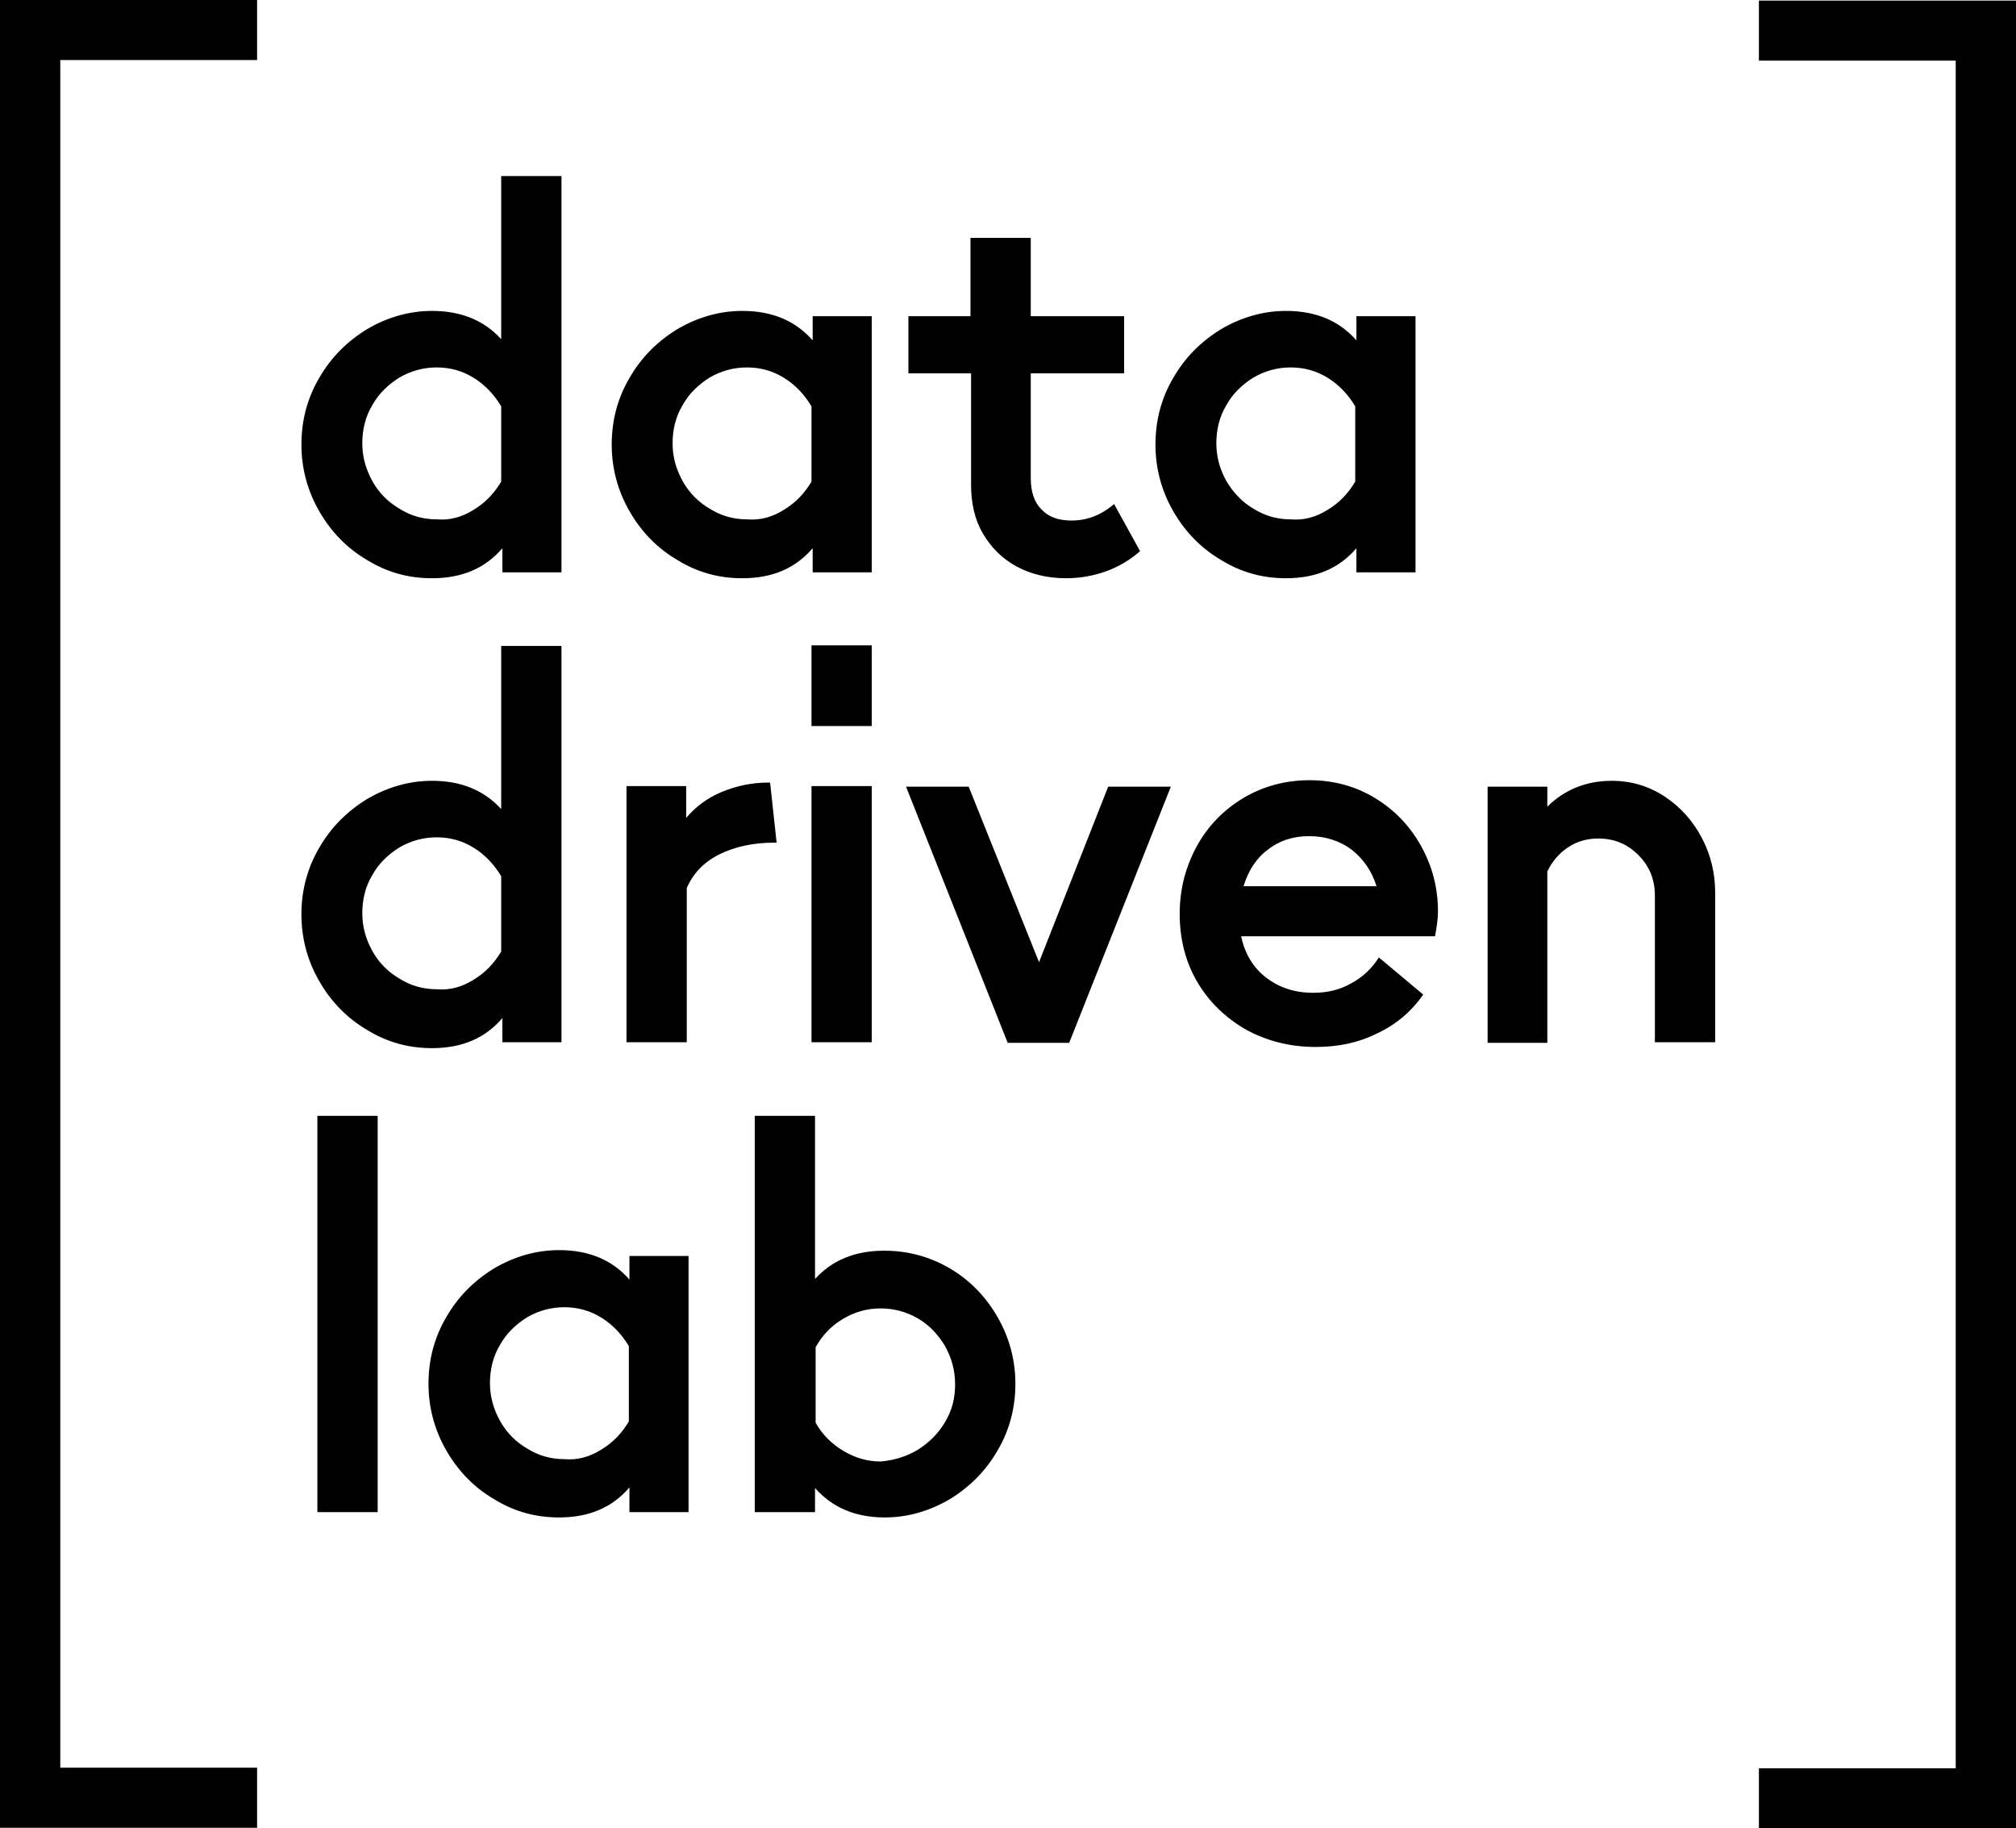 <?xml version="1.0" encoding="UTF-8"?> <svg xmlns="http://www.w3.org/2000/svg" width="344" height="312" viewBox="0 0 344 312" fill="none"><path d="M43.87 10.249V0H0V311.899H43.87V301.65H10.287V10.249H43.87ZM85.521 30.044H95.808V97.67H85.723V93.55C82.798 96.966 78.865 98.674 73.722 98.674C69.688 98.674 66.057 97.67 62.628 95.559C59.199 93.55 56.476 90.736 54.459 87.219C52.442 83.702 51.434 79.884 51.434 75.865C51.434 71.745 52.442 67.927 54.459 64.51C56.476 60.993 59.199 58.28 62.628 56.17C66.057 54.16 69.788 53.055 73.722 53.055C78.663 53.055 82.596 54.663 85.521 57.878V30.044ZM80.781 87.018C82.798 85.813 84.311 84.205 85.521 82.195V69.333C84.311 67.324 82.798 65.716 80.882 64.51C78.966 63.304 76.848 62.701 74.528 62.701C72.209 62.701 70.091 63.304 68.175 64.41C66.259 65.615 64.645 67.123 63.536 69.132C62.325 71.142 61.821 73.353 61.821 75.664C61.821 77.975 62.426 80.085 63.536 82.095C64.645 84.104 66.259 85.712 68.175 86.817C70.091 88.023 72.209 88.626 74.528 88.626C76.747 88.827 78.865 88.224 80.781 87.018ZM138.669 53.959H148.754V97.67H138.669V93.55C135.744 96.966 131.811 98.674 126.668 98.674C122.634 98.674 119.003 97.67 115.574 95.559C112.145 93.55 109.422 90.736 107.405 87.219C105.388 83.702 104.38 79.884 104.38 75.865C104.38 71.745 105.388 67.927 107.405 64.51C109.422 60.993 112.145 58.28 115.574 56.17C119.003 54.16 122.735 53.055 126.668 53.055C131.811 53.055 135.744 54.763 138.669 58.079V53.959ZM133.727 87.018C135.744 85.813 137.257 84.205 138.467 82.195V69.333C137.257 67.324 135.744 65.716 133.828 64.51C131.912 63.304 129.794 62.701 127.475 62.701C125.155 62.701 123.037 63.304 121.121 64.41C119.205 65.615 117.591 67.123 116.482 69.132C115.272 71.142 114.767 73.353 114.767 75.664C114.767 77.975 115.373 80.085 116.482 82.095C117.591 84.104 119.205 85.712 121.121 86.817C123.037 88.023 125.155 88.626 127.475 88.626C129.693 88.827 131.811 88.224 133.727 87.018ZM194.54 94.052C192.926 95.459 191.01 96.665 188.792 97.469C186.573 98.272 184.253 98.674 181.934 98.674C178.707 98.674 175.883 97.971 173.462 96.665C171.042 95.359 169.126 93.449 167.714 91.038C166.302 88.626 165.697 85.813 165.697 82.698V63.706H155.007V53.959H165.596V40.595H175.883V53.959H191.817V63.706H175.883V81.592C175.883 83.903 176.488 85.712 177.698 86.918C178.908 88.224 180.623 88.827 182.841 88.827C185.463 88.827 187.884 87.923 190.103 86.013L194.54 94.052ZM231.451 53.959H241.536V97.67H231.451V93.55C228.527 96.966 224.593 98.674 219.45 98.674C215.416 98.674 211.785 97.67 208.357 95.559C204.928 93.55 202.205 90.736 200.188 87.219C198.171 83.702 197.162 79.884 197.162 75.865C197.162 71.745 198.171 67.927 200.188 64.51C202.205 60.993 204.928 58.28 208.357 56.17C211.785 54.16 215.517 53.055 219.45 53.055C224.593 53.055 228.527 54.763 231.451 58.079V53.959ZM226.51 87.018C228.527 85.813 230.039 84.205 231.249 82.195V69.333C230.039 67.324 228.527 65.716 226.61 64.51C224.694 63.304 222.576 62.701 220.257 62.701C217.937 62.701 215.819 63.304 213.903 64.41C211.987 65.615 210.373 67.123 209.264 69.132C208.054 71.142 207.55 73.353 207.55 75.664C207.55 77.975 208.155 80.085 209.264 82.095C210.474 84.104 211.987 85.712 213.903 86.817C215.819 88.023 217.937 88.626 220.257 88.626C222.476 88.827 224.593 88.224 226.51 87.018ZM148.754 123.896H138.467V110.129H148.754V123.896ZM85.521 110.23H95.808V177.855H85.723V173.735C82.798 177.152 78.865 178.86 73.722 178.86C69.688 178.86 66.057 177.855 62.628 175.745C59.199 173.735 56.476 170.922 54.459 167.405C52.442 163.888 51.434 160.07 51.434 156.05C51.434 151.93 52.442 148.112 54.459 144.696C56.476 141.179 59.199 138.466 62.628 136.356C66.057 134.346 69.788 133.241 73.722 133.241C78.663 133.241 82.596 134.848 85.521 138.064V110.23ZM80.781 167.204C82.798 165.998 84.311 164.39 85.521 162.381V149.519C84.311 147.509 82.798 145.901 80.882 144.696C78.966 143.49 76.848 142.887 74.528 142.887C72.209 142.887 70.091 143.49 68.175 144.595C66.259 145.801 64.645 147.308 63.536 149.318C62.325 151.328 61.821 153.538 61.821 155.849C61.821 158.16 62.426 160.271 63.536 162.28C64.645 164.29 66.259 165.898 68.175 167.003C70.091 168.209 72.209 168.812 74.528 168.812C76.747 169.013 78.865 168.41 80.781 167.204ZM132.517 143.791H132.215C128.483 143.791 125.357 144.495 122.735 145.801C120.113 147.107 118.297 149.016 117.188 151.529V177.855H106.901V134.145H117.087V139.571C118.701 137.662 120.718 136.155 123.138 135.15C125.559 134.145 128.181 133.542 131.105 133.542H131.408L132.517 143.791ZM148.754 177.855H138.467V134.145H148.754V177.855ZM177.295 164.189L189.094 134.245H199.784L182.438 177.956H171.95L154.603 134.245H165.293L177.295 164.189ZM244.864 159.768H211.785C212.39 162.682 213.802 165.094 216.021 166.802C218.24 168.51 220.862 169.414 224.089 169.414C226.51 169.414 228.627 168.912 230.544 167.807C232.46 166.802 234.073 165.295 235.283 163.385L242.847 169.716C240.83 172.63 238.208 174.841 234.981 176.348C231.754 177.956 228.325 178.659 224.493 178.659C220.156 178.659 216.223 177.654 212.693 175.745C209.163 173.735 206.339 171.022 204.322 167.606C202.305 164.189 201.297 160.271 201.297 155.95C201.297 151.729 202.305 147.911 204.222 144.394C206.138 140.877 208.861 138.164 212.189 136.155C215.618 134.145 219.349 133.14 223.484 133.14C227.518 133.14 231.249 134.145 234.578 136.155C237.906 138.164 240.528 140.877 242.444 144.294C244.36 147.71 245.368 151.428 245.368 155.548C245.368 156.754 245.167 158.16 244.864 159.768ZM216.324 144.997C214.307 146.504 212.996 148.615 212.189 151.227H234.88C234.073 148.615 232.661 146.605 230.644 144.997C228.627 143.49 226.207 142.686 223.383 142.686C220.559 142.686 218.24 143.49 216.324 144.997ZM284.095 135.954C286.818 137.762 288.936 140.174 290.449 143.088C291.961 146.002 292.667 149.117 292.667 152.332V177.855H282.381V152.835C282.381 150.122 281.473 147.811 279.557 145.901C277.641 143.992 275.422 143.088 272.699 143.088C270.783 143.088 269.068 143.59 267.556 144.595C266.043 145.6 264.833 147.007 264.026 148.715V177.956H253.84V134.245H264.026V137.662C266.95 134.748 270.682 133.241 275.018 133.241C278.346 133.241 281.372 134.145 284.095 135.954ZM64.443 258.041H54.157V190.415H64.443V258.041ZM107.405 214.33H117.49V258.041H107.405V253.82C104.481 257.237 100.548 258.945 95.404 258.945C91.37 258.945 87.74 257.94 84.311 255.83C80.882 253.82 78.159 251.007 76.142 247.49C74.125 243.973 73.116 240.155 73.116 236.135C73.116 232.015 74.125 228.197 76.142 224.781C78.159 221.264 80.882 218.551 84.311 216.441C87.74 214.431 91.471 213.326 95.404 213.326C100.548 213.326 104.481 215.034 107.405 218.35V214.33ZM102.565 247.389C104.582 246.184 106.094 244.576 107.305 242.566V229.704C106.094 227.695 104.582 226.087 102.665 224.881C100.749 223.675 98.632 223.072 96.312 223.072C93.992 223.072 91.874 223.675 89.958 224.781C88.042 225.986 86.429 227.494 85.319 229.503C84.109 231.513 83.605 233.724 83.605 236.035C83.605 238.346 84.21 240.456 85.319 242.466C86.429 244.475 88.042 246.083 89.958 247.188C91.874 248.394 93.992 248.997 96.312 248.997C98.531 249.198 100.648 248.595 102.565 247.389ZM162.066 216.441C165.495 218.45 168.218 221.264 170.235 224.781C172.252 228.298 173.261 232.116 173.261 236.135C173.261 240.255 172.252 244.073 170.235 247.49C168.218 251.007 165.495 253.72 162.066 255.83C158.637 257.84 154.906 258.945 150.973 258.945C145.93 258.945 141.997 257.237 139.072 253.921V258.041H128.786V190.415H139.072V218.249C141.997 215.034 145.93 213.426 150.872 213.426C154.906 213.426 158.637 214.431 162.066 216.441ZM156.62 247.389C158.536 246.184 160.15 244.576 161.259 242.667C162.47 240.657 162.974 238.547 162.974 236.236C162.974 233.824 162.369 231.714 161.259 229.704C160.049 227.695 158.536 226.087 156.62 224.982C154.704 223.876 152.586 223.273 150.267 223.273C147.947 223.273 145.829 223.876 143.812 225.082C141.795 226.288 140.283 227.896 139.173 229.905V242.767C140.283 244.777 141.896 246.385 143.913 247.59C145.93 248.796 148.048 249.399 150.267 249.399C152.485 249.198 154.603 248.595 156.62 247.389ZM300.13 301.751V312H344V0.1H300.13V10.35H333.713V301.751H300.13Z" fill="black"></path></svg> 